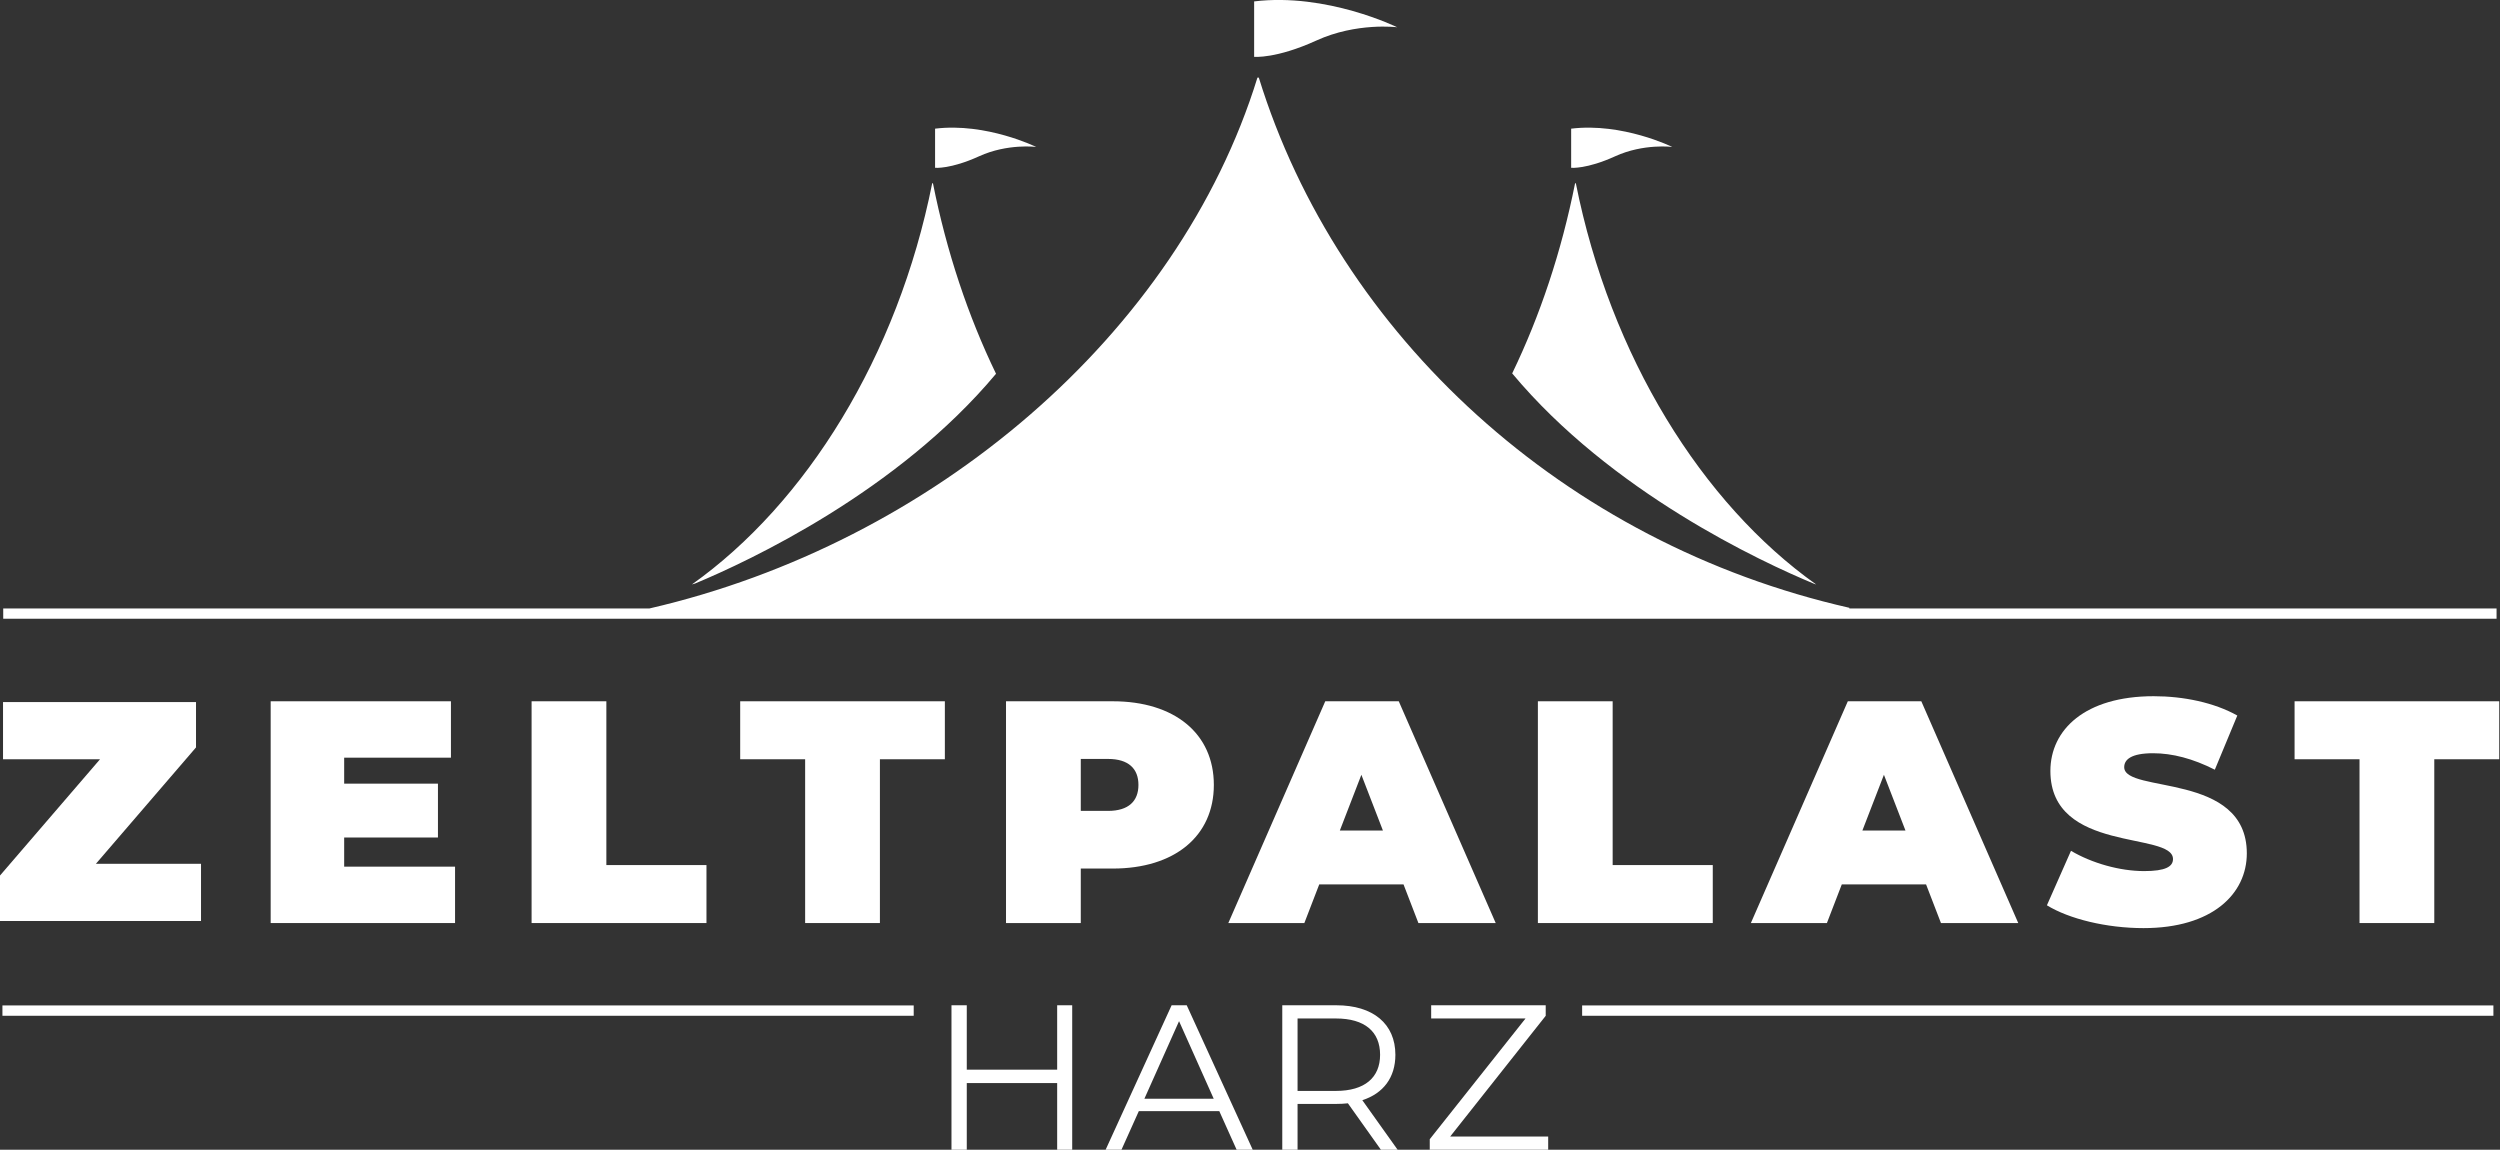 <svg xmlns="http://www.w3.org/2000/svg" xmlns:xlink="http://www.w3.org/1999/xlink" xmlns:serif="http://www.serif.com/" width="100%" height="100%" viewBox="0 0 2979 1370" xml:space="preserve" style="fill-rule:evenodd;clip-rule:evenodd;stroke-linejoin:round;stroke-miterlimit:2;"><rect x="0" y="0" width="2979" height="1370" fill="#333333" stroke="none"/>    <g transform="matrix(1.217,0,0,1.217,-665.431,-653.881)">        <g transform="matrix(1,0,0,1,91.782,-19.255)">            <g transform="matrix(6.062,0,0,6.062,-7915.52,-3763.94)">                <path d="M1551.57,875.087L1551.57,885.487L1536.97,885.487L1536.97,875.087L1534.5,875.087L1534.5,898.42L1536.97,898.42L1536.97,887.653L1551.57,887.653L1551.57,898.42L1554,898.42L1554,875.087L1551.57,875.087Z" style="fill:white;fill-rule:nonzero;"></path>            </g>            <g transform="matrix(6.062,0,0,6.062,-7960.82,-3763.94)">                <path d="M1588.03,898.42L1590.63,898.42L1579.97,875.087L1577.53,875.087L1566.87,898.42L1569.43,898.42L1572.23,892.187L1585.23,892.187L1588.03,898.42ZM1573.13,890.187L1578.73,877.653L1584.33,890.187L1573.13,890.187Z" style="fill:white;fill-rule:nonzero;"></path>            </g>            <g transform="matrix(6.062,0,0,6.062,-8009.91,-3763.94)">                <path d="M1622.13,898.42L1616.43,890.42C1619.83,889.32 1621.77,886.753 1621.77,883.087C1621.77,878.087 1618.17,875.087 1612.23,875.087L1603.5,875.087L1603.5,898.42L1605.97,898.42L1605.97,891.02L1612.23,891.02C1612.9,891.02 1613.5,890.987 1614.1,890.92L1619.43,898.42L1622.13,898.42ZM1612.17,888.92L1605.97,888.92L1605.97,877.22L1612.17,877.22C1616.83,877.22 1619.3,879.353 1619.3,883.087C1619.3,886.753 1616.83,888.92 1612.17,888.92Z" style="fill:white;fill-rule:nonzero;"></path>            </g>            <g transform="matrix(6.062,0,0,6.062,-8052.22,-3763.94)">                <path d="M1637.6,896.287L1653.03,876.787L1653.03,875.087L1634.53,875.087L1634.53,877.22L1649.77,877.22L1634.3,896.72L1634.3,898.42L1653.43,898.42L1653.43,896.287L1637.6,896.287Z" style="fill:white;fill-rule:nonzero;"></path>            </g>        </g>        <g transform="matrix(0.39,0,0,0.39,1123.95,503.161)">            <path d="M3162.99,1615.03L4787.9,1615.03L4787.9,1640.9L-1471.83,1640.9L-1471.83,1615.03L150.808,1615.03C861.414,1450.96 1477.77,927.522 1677,282.346L1680.42,282.346C1880.43,930.068 2448.46,1451.42 3162.99,1613.42L3162.99,1615.03ZM264.946,1552.54C262.364,1553.28 259.78,1554.02 257.196,1554.76C543.247,1351.8 773.909,982.301 860.45,547.556L862.319,547.556C896.581,719.672 950.616,881.108 1020.69,1025.87C773.72,1321.36 402.271,1495.28 264.946,1552.54ZM3075.76,1553.66C2940.53,1497.52 2565.16,1322.96 2316.55,1024.96C2386.41,880.431 2440.29,719.311 2474.48,547.556L2476.35,547.556C2562.89,982.301 2793.56,1351.8 3079.61,1554.76L3075.76,1553.66ZM1668.7,91.046C1851.11,68.896 2027.87,155.965 2027.87,155.965C2027.87,155.965 1926.38,142.998 1825.03,189.214C1723.67,235.431 1668.7,230.196 1668.7,230.196L1668.7,91.046ZM867.672,410.516C996.545,394.867 1121.43,456.384 1121.43,456.384C1121.43,456.384 1049.73,447.222 978.118,479.876C906.506,512.529 867.672,508.83 867.672,508.83L867.672,410.516ZM2464.6,410.516C2593.48,394.867 2718.37,456.384 2718.37,456.384C2718.37,456.384 2646.66,447.222 2575.05,479.876C2503.44,512.529 2464.6,508.83 2464.6,508.83L2464.6,410.516Z" style="fill:white;"></path>        </g>        <g>            <g transform="matrix(1.47,0,0,1.47,136.226,-2113.11)">                <path d="M343.18,2378.33L409.847,2300.83L409.847,2270.62L281.305,2270.62L281.305,2308.74L345.889,2308.74L279.222,2386.24L279.222,2416.45L413.18,2416.45L413.18,2378.33L343.18,2378.33Z" style="fill:white;fill-rule:nonzero;"></path>            </g>            <g transform="matrix(6.204,0,0,6.204,-7970.83,-3804.17)">                <path d="M1427.24,836.561L1427.24,831.961L1442.04,831.961L1442.04,823.461L1427.24,823.461L1427.24,819.361L1444.09,819.361L1444.09,810.461L1415.64,810.461L1415.64,845.461L1444.74,845.461L1444.74,836.561L1427.24,836.561Z" style="fill:white;fill-rule:nonzero;"></path>            </g>            <g transform="matrix(6.204,0,0,6.204,-7924.12,-3804.17)">                <path d="M1449.29,845.461L1476.89,845.461L1476.89,836.311L1461.09,836.311L1461.09,810.461L1449.29,810.461L1449.29,845.461Z" style="fill:white;fill-rule:nonzero;"></path>            </g>            <g transform="matrix(6.204,0,0,6.204,-7874.66,-3804.17)">                <path d="M1484.49,845.461L1496.29,845.461L1496.29,819.611L1506.54,819.611L1506.54,810.461L1474.24,810.461L1474.24,819.611L1484.49,819.611L1484.49,845.461Z" style="fill:white;fill-rule:nonzero;"></path>            </g>            <g transform="matrix(6.204,0,0,6.204,-7833.7,-3804.17)">                <path d="M1526.44,810.461L1509.59,810.461L1509.59,845.461L1521.39,845.461L1521.39,836.861L1526.44,836.861C1536.19,836.861 1542.39,831.761 1542.39,823.661C1542.39,815.561 1536.19,810.461 1526.44,810.461ZM1525.69,827.761L1521.39,827.761L1521.39,819.561L1525.69,819.561C1528.94,819.561 1530.49,821.111 1530.49,823.661C1530.49,826.211 1528.94,827.761 1525.69,827.761Z" style="fill:white;fill-rule:nonzero;"></path>            </g>            <g transform="matrix(6.204,0,0,6.204,-7808.98,-3804.17)">                <path d="M1570.69,845.461L1582.89,845.461L1567.59,810.461L1555.99,810.461L1540.69,845.461L1552.69,845.461L1555.04,839.361L1568.34,839.361L1570.69,845.461ZM1558.29,830.861L1561.69,822.061L1565.09,830.861L1558.29,830.861Z" style="fill:white;fill-rule:nonzero;"></path>            </g>            <g transform="matrix(6.204,0,0,6.204,-7779.47,-3804.17)">                <path d="M1584.79,845.461L1612.39,845.461L1612.39,836.311L1596.59,836.311L1596.59,810.461L1584.79,810.461L1584.79,845.461Z" style="fill:white;fill-rule:nonzero;"></path>            </g>            <g transform="matrix(6.204,0,0,6.204,-7741.85,-3804.17)">                <path d="M1642.34,845.461L1654.54,845.461L1639.24,810.461L1627.64,810.461L1612.34,845.461L1624.34,845.461L1626.69,839.361L1639.99,839.361L1642.34,845.461ZM1629.94,830.861L1633.34,822.061L1636.74,830.861L1629.94,830.861Z" style="fill:white;fill-rule:nonzero;"></path>            </g>            <g transform="matrix(6.204,0,0,6.204,-7711.94,-3804.17)">                <path d="M1669.49,846.261C1680.34,846.261 1685.79,840.861 1685.79,834.461C1685.79,821.561 1666.44,825.061 1666.44,820.861C1666.44,819.661 1667.54,818.661 1670.99,818.661C1674.04,818.661 1677.29,819.511 1680.74,821.261L1684.29,812.711C1680.64,810.661 1675.79,809.661 1671.09,809.661C1660.24,809.661 1654.79,814.961 1654.79,821.461C1654.79,834.511 1674.14,830.961 1674.14,835.361C1674.14,836.561 1672.94,837.261 1669.59,837.261C1665.74,837.261 1661.34,836.011 1658.04,834.061L1654.24,842.661C1657.74,844.811 1663.64,846.261 1669.49,846.261Z" style="fill:white;fill-rule:nonzero;"></path>            </g>            <g transform="matrix(6.204,0,0,6.204,-7667.35,-3804.17)">                <path d="M1696.39,845.461L1708.19,845.461L1708.19,819.611L1718.44,819.611L1718.44,810.461L1686.14,810.461L1686.14,819.611L1696.39,819.611L1696.39,845.461Z" style="fill:white;fill-rule:nonzero;"></path>            </g>        </g>        <g transform="matrix(0.341,0,0,0.087,360.618,1409.27)">            <rect x="552.918" y="1292.71" width="2616.57" height="116.356" style="fill:white;"></rect>        </g>        <g transform="matrix(0.341,0,0,0.087,1907.35,1409.27)">            <rect x="552.918" y="1292.71" width="2616.57" height="116.356" style="fill:white;"></rect>        </g>    </g></svg>